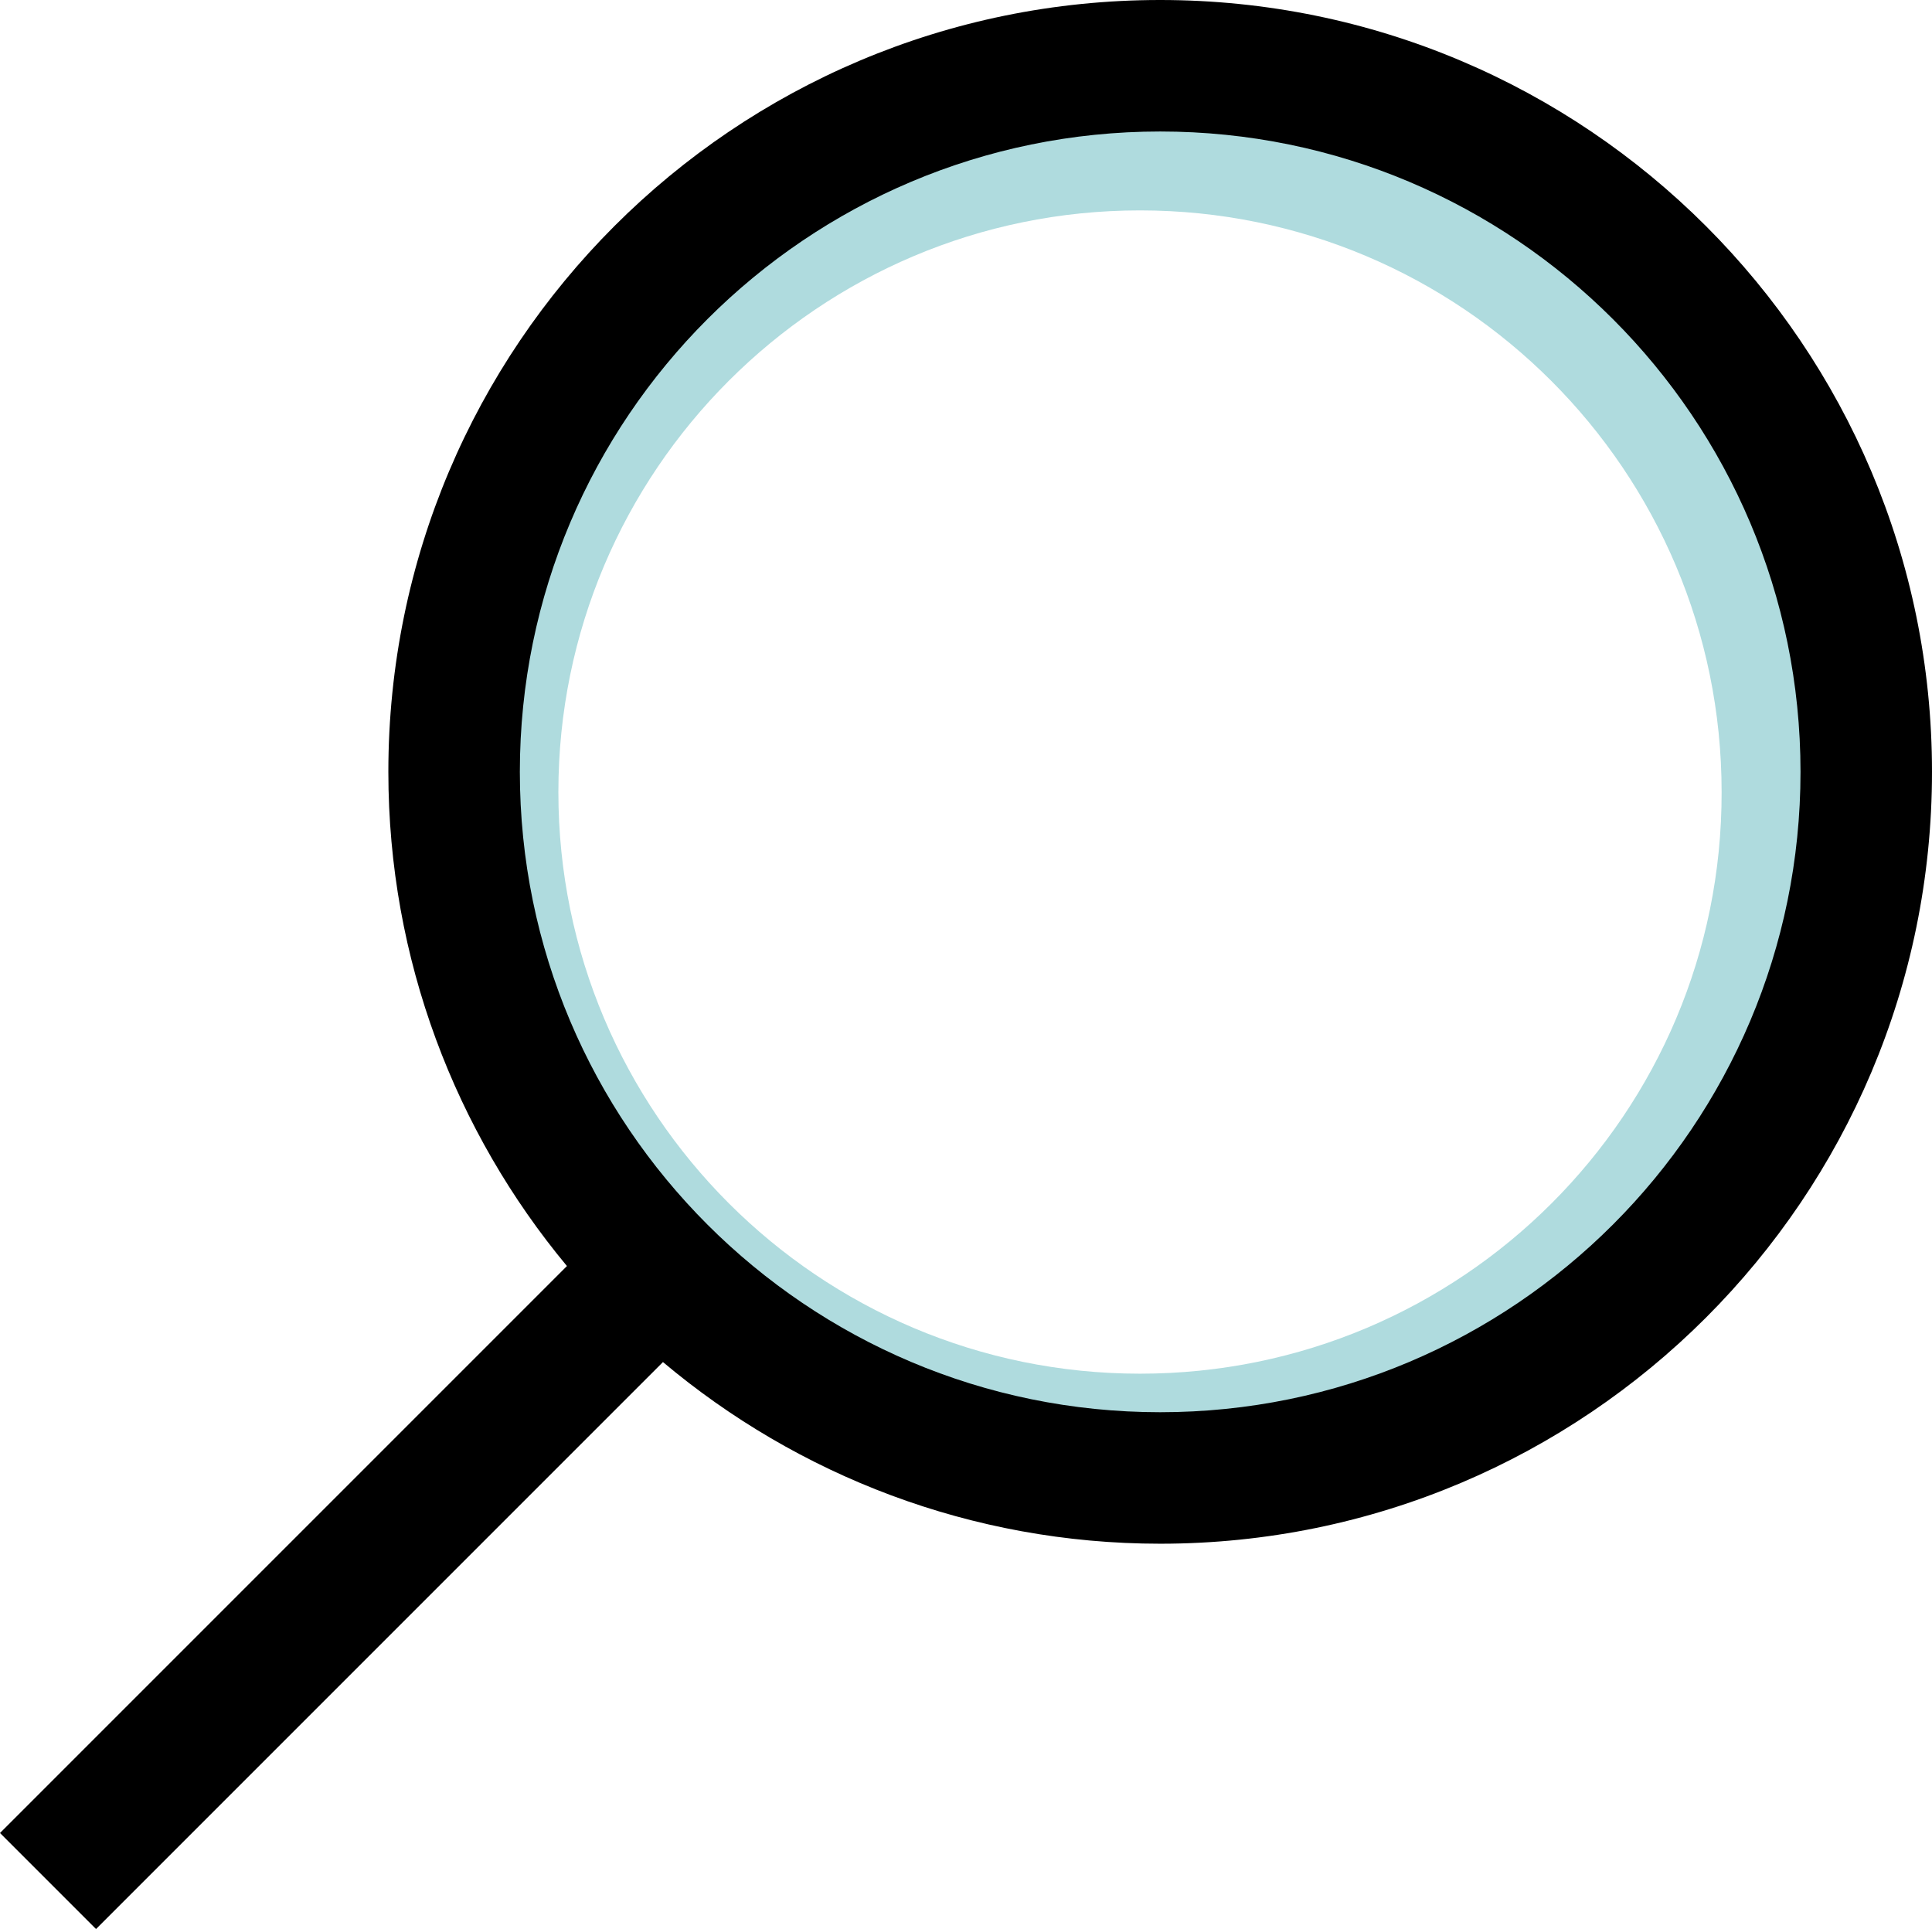 <?xml version="1.0" encoding="utf-8"?>
<svg version="1.2" baseProfile="tiny" xmlns="http://www.w3.org/2000/svg" xmlns:xlink="http://www.w3.org/1999/xlink"
	 x="0px" y="0px" viewBox="0 0 315.9 315.4" overflow="visible" xml:space="preserve">
<path fill="#AFDBDE" d="M188.7,7C122.3,7,68.5,60.8,68.5,127.2s53.8,120.2,120.2,120.2s120.2-53.8,120.2-120.2S255.1,7,188.7,7z
	 M186.4,224.6c-52.5,0-95.1-42.6-95.1-95.1c0-52.5,42.6-95.1,95.1-95.1c52.5,0,95.1,42.6,95.1,95.1C281.6,182,239,224.6,186.4,224.6
	z"/>
<path d="M189.7,0C120,0,63.5,56.5,63.5,126.2c0,30.7,11,58.9,29.2,80.8L0,299.7l15.7,15.7l92.7-92.7c22,18.5,50.4,29.7,81.3,29.7
	c69.7,0,126.2-56.5,126.2-126.2S259.4,0,189.7,0z M189.7,230.9C131.9,230.9,85,184,85,126.2S131.9,21.5,189.7,21.5
	s104.7,46.9,104.7,104.7S247.5,230.9,189.7,230.9z"/>
</svg>
